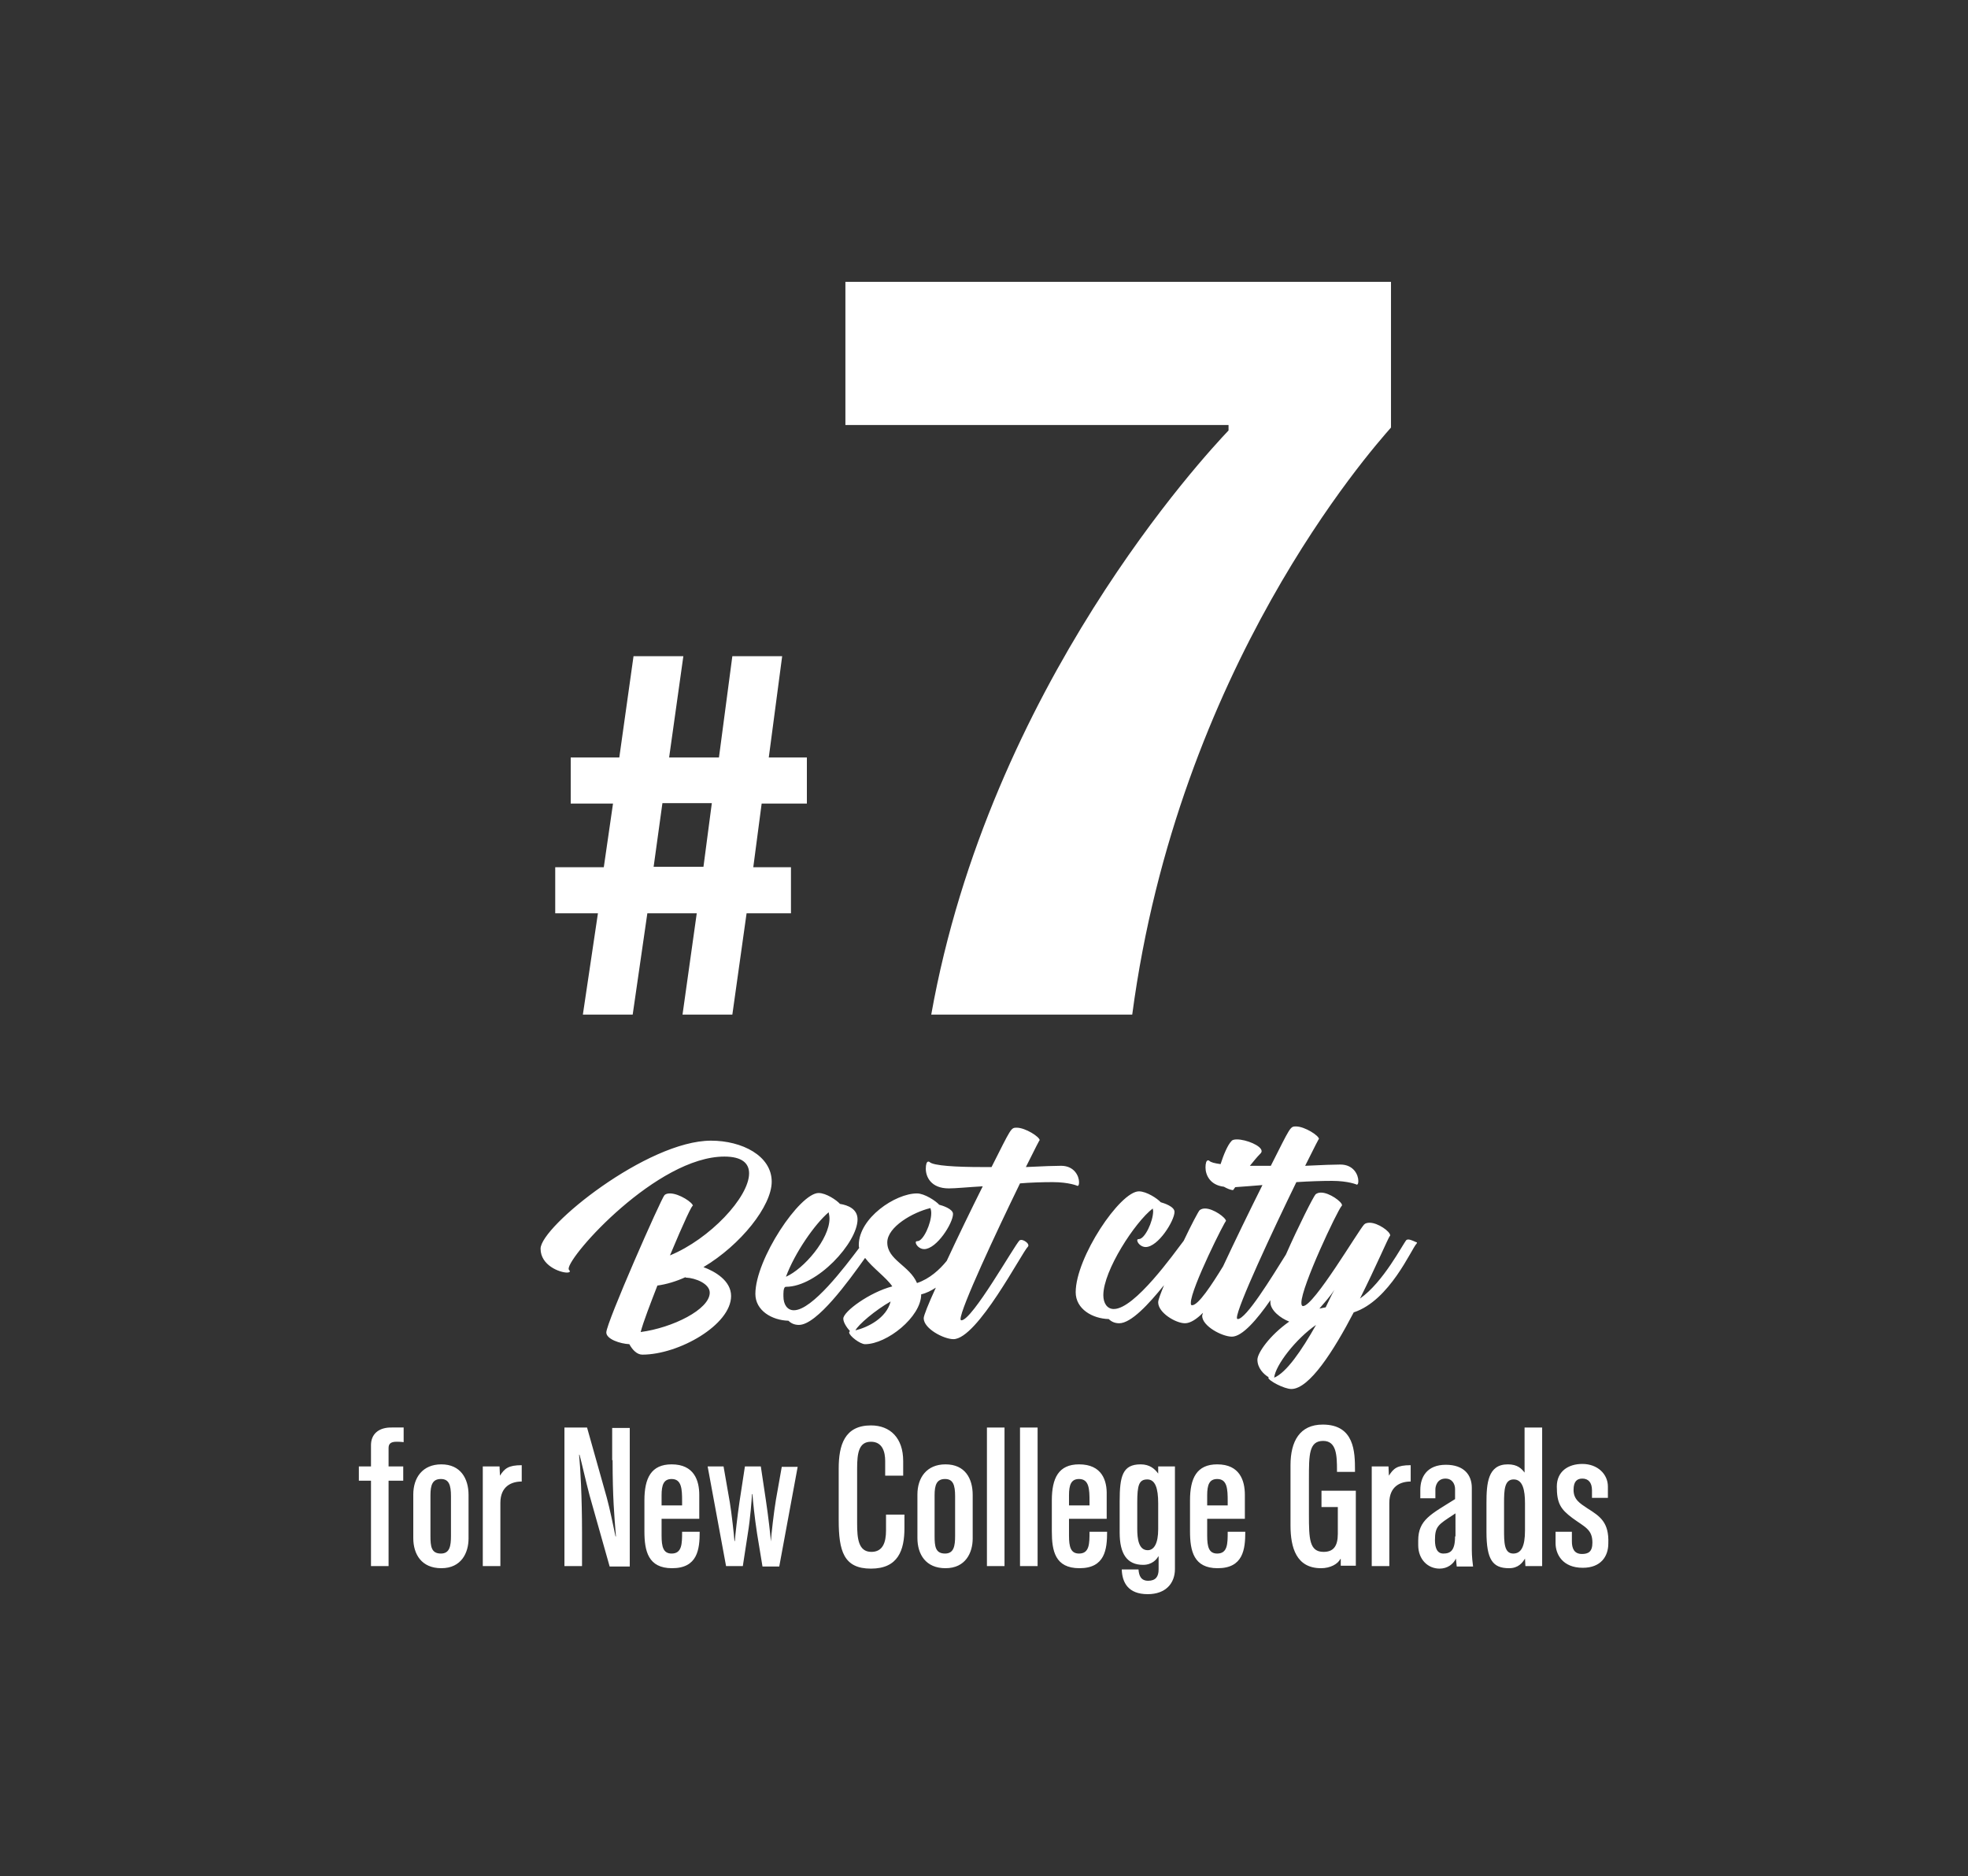 <?xml version="1.0" encoding="utf-8"?>
<!-- Generator: Adobe Illustrator 27.6.1, SVG Export Plug-In . SVG Version: 6.00 Build 0)  -->
<svg version="1.1" id="Layer_1" xmlns="http://www.w3.org/2000/svg" xmlns:xlink="http://www.w3.org/1999/xlink" x="0px" y="0px"
	 viewBox="0 0 470 448" style="enable-background:new 0 0 470 448;" xml:space="preserve">
<rect x="0" y="0" width="470" height="448" fill="#333333" stroke="none"/>
<style type="text/css">
	.st0{fill:#FFFFFF;}
</style>
<g>
	<path class="st0" d="M139.2,242.3h11.9l3.5-24.2h11.8l-3.4,24.2h11.9l3.4-24.2h10.6v-11h-9l2-15.2h10.8v-11h-9.1l3.2-24.2h-11.9
		l-3.2,24.2h-11.9l3.4-24.2h-11.9l-3.4,24.2h-11.6v11h10.1l-2.2,15.2h-11.6v11h10.2L139.2,242.3z M158.2,191.8H170l-2,15.2h-11.9
		L158.2,191.8z M293.4,102.8c-5.5,5.8-57,61-71,139.5h48c11-82.8,56.8-134.5,61.8-140.2V67.3H201.9v34.2h91.5V102.8z M251.4,282.3
		c3.9,0,6,0.9,5.9,0.9c0.3,0,0.4-0.3,0.4-0.9c0-1.4-1.1-3.9-4.3-3.9c-1.3,0-4.5,0.1-8.4,0.3c2.4-4.8,3.3-6.6,3.3-6.4
		c0-0.8-3.4-3-5.5-3c-1.4,0-1.3,0.1-6,9.4c-0.8,0-1.5,0-2.3,0c-6.1,0-11.6-0.3-12.5-1.2c-0.1-0.1-0.2-0.1-0.3-0.1
		c-0.4,0-0.6,0.7-0.6,1.7c0,1.9,1.2,4.7,5.5,4.7c1.6,0,4.6-0.3,8.1-0.5c-2.8,5.6-6,12.2-8.6,17.8c-1.7,2.1-4.1,4.3-7.1,5.3
		c-1.8-4.2-7.1-5.5-7.1-9.7c0-3.7,6.1-7.2,10.3-8.2c0.1,0.3,0.2,0.7,0.2,1.2c0,2.5-1.9,6.7-3.3,6.7c-0.3,0-0.4,0.1-0.4,0.3
		c0,0.6,0.9,1.6,2,1.6c3,0,6.9-6.2,6.9-8.4c0-1.2-2.5-2-3.3-2.2c-0.8-0.9-3.5-2.7-5.3-2.7c-5.2,0-13.9,5.9-13.9,12.3
		c0,0.2,0,0.5,0.1,0.7c-3.4,4.5-11.2,14.9-15.6,14.9c-1.6,0-2.5-1.4-2.5-3.3c0-0.5-0.1-2.3,0.6-2.3c7.5,0,17.1-10.6,17.1-16.1
		c0-2.5-2.3-3.4-4.2-3.7c-0.8-0.9-3.3-2.6-5.1-2.6c-4.5,0-15.1,15.8-15.1,24.1c0,4,4,6.3,7.9,6.4c0.6,0.6,1.4,1,2.5,1
		c4.3,0,11.9-10.5,15.8-16c1.8,2.4,5.1,4.7,6.5,6.8c-5.4,1.4-11.7,6-11.7,7.7c0,0.9,0.8,2.1,1.6,3c-0.1,0.1-0.2,0.1-0.2,0.3
		c0,0.8,2.6,2.8,3.8,2.8c5.2,0,13.4-6.5,13.4-11.9c1.3-0.3,2.4-0.9,3.5-1.6c-1.8,3.9-2.9,6.7-2.9,7.3c0,2.5,4.8,5,7.1,5
		c5.7,0,16.4-20.8,17.8-22.1c0.1-0.1,0.1-0.2,0.1-0.3c0-0.6-1.1-1.3-1.7-1.3c-0.2,0-0.3,0.1-0.4,0.1c-1.3,1.3-11.3,19.1-13.9,19.1
		c-0.1,0-0.2-0.1-0.2-0.3c0-2.5,8.5-20.7,14.2-32.4C245.9,282.4,248.9,282.3,251.4,282.3z M197.9,289.5c0.1,0.5,0.2,1,0.2,1.5
		c0,4.9-6.1,12-10.4,13.9C189.8,299.2,194.6,292.3,197.9,289.5z M204.3,317.7c0.6-1.3,4.7-4.8,8.4-6.9
		C211.7,314.8,207.2,317,204.3,317.7z M184.3,282.2c0-6.2-7.1-9.8-14.5-9.8c-15.2,0-40.7,20.5-40.7,25.8c0,4,4.6,5.7,6.3,5.7
		c0.4,0,0.7-0.1,0.7-0.3c0-0.2-0.3-0.3-0.3-0.6c0-3.2,21.2-26.8,37.2-26.8c4.2,0,5.9,1.6,5.9,4c0,5.7-9.4,15.7-18.9,19.6
		c3.3-7.9,5.5-12.6,5.5-11.8c0-0.8-3.3-3-5.5-3c-0.5,0-1,0.1-1.3,0.4c-0.8,0.8-13.9,30.5-13.9,32.8c0,1.6,3.3,2.7,5.5,2.8
		c0.7,1.3,1.8,2.5,3.1,2.5c8.7,0,21.2-7.1,21.2-14c0-3.7-3.9-5.9-6.6-6.9C176.9,297.3,184.3,288,184.3,282.2z M169.5,308.7
		c0,4-8.9,8.4-16.5,9.4c0.7-2.6,2.3-6.7,4-11.1c2.2-0.3,4.5-1,6.7-2c0,0,0,0.1,0.1,0.1C166.2,305.2,169.5,306.6,169.5,308.7z
		 M336.3,296c-0.2,0-0.3,0.1-0.4,0.1c-0.9,1-5.5,10.1-11.1,14c3.8-7.6,6.7-14.4,7.1-14.9c0.1-0.1,0.1-0.1,0.1-0.2c0-0.9-2.9-3-4.9-3
		c-0.5,0-1,0.1-1.3,0.4c-1.3,1.3-12,19.5-14.6,19.5c-0.3,0-0.4-0.3-0.4-0.8c0-3.9,8.6-22,9.6-23.1c0.1-0.1,0.1-0.1,0.1-0.2
		c0-0.8-3-3-5-3c-0.5,0-0.9,0.1-1.3,0.4c-0.5,0.5-4.1,7.6-7.1,14.4c-3.5,5.6-9.5,15.4-11.5,15.4c-0.1,0-0.2-0.1-0.2-0.3
		c0-2.5,8.5-20.7,14.2-32.4c3.1-0.2,6-0.3,8.5-0.3c3.9,0,6,0.9,5.9,0.9c0.3,0,0.4-0.3,0.4-0.9c0-1.4-1.1-3.9-4.3-3.9
		c-1.3,0-4.5,0.1-8.4,0.3c2.4-4.8,3.3-6.6,3.3-6.4c0-0.8-3.4-3-5.5-3c-1.4,0-1.3,0.1-6,9.4c-0.8,0-1.5,0-2.3,0c-0.9,0-1.8,0-2.7,0
		c0.9-1.1,1.7-2.1,2.5-2.9c0.2-0.2,0.3-0.4,0.3-0.6c0-1.3-3.7-2.8-5.9-2.8c-0.6,0-1.1,0.1-1.3,0.4c-0.9,0.9-1.9,3.3-2.6,5.5
		c-1.4-0.2-2.3-0.4-2.7-0.8c-0.1-0.1-0.2-0.1-0.3-0.1c-0.4,0-0.6,0.7-0.6,1.7c0,1.7,1,4.2,4.4,4.6c0.7,0.4,1.6,0.8,2.2,0.8
		c0,0,0.2-0.3,0.5-0.7c1.7-0.1,3.9-0.3,6.5-0.5c-3.1,6.2-6.6,13.4-9.4,19.4c-2.7,4.4-5.9,9.3-7.4,9.3c-0.3,0-0.3-0.2-0.3-0.6
		c0-3.4,8.4-20.1,8.4-19.5c0-0.8-3-3-5-3c-0.5,0-0.9,0.1-1.3,0.4c-0.3,0.3-2,3.5-3.8,7.3c-2.3,3-11.7,16.3-16.7,16.3
		c-1.6,0-2.5-1.4-2.5-3.3c0-5.9,7.6-17.5,11.8-20.7c0,0.2,0.1,0.4,0.1,0.6c0,2.5-2,6.7-3.4,6.7c-0.3,0-0.4,0.1-0.4,0.3
		c0,0.6,0.9,1.6,2,1.6c3,0,6.9-6.3,6.9-8.4c0-1.3-2.6-2.1-3.3-2.3c-0.8-0.9-3.4-2.6-5.2-2.6c-4.5,0-15.1,15.8-15.1,24.1
		c0,4,4,6.3,7.9,6.4c0.6,0.6,1.4,1,2.5,1c2.8,0,7-4.5,10.7-9.1c-0.8,2-1.4,3.5-1.4,4.1c0,2.5,4.2,5,6.4,5c1.3,0,2.8-1,4.3-2.5
		c-0.1,0.4-0.2,0.6-0.2,0.7c0,2.5,4.8,5,7.1,5c2.5,0,6-4.1,9.2-8.7c0,0.2,0,0.3,0,0.5c0,1.9,2.4,3.8,4.5,4.6
		c-4.7,3.3-7.6,7.5-7.6,9.1c0,2,1.5,3.5,2.7,4.2c-0.1,0.1-0.1,0.1-0.1,0.1c0,0.7,3.8,2.7,5.5,2.7c4.3,0,10.1-9.1,14.9-18.3
		c8.6-2.8,13.8-15.2,15-16.4c0.1-0.1,0.1-0.2,0.1-0.3C338,296.6,337,296,336.3,296z M304.3,329c0.3-3,5.2-9.3,10-12.6
		C310.8,322.6,307.2,327.8,304.3,329z M316.6,312.2c-0.5,0.1-1,0.2-1.5,0.3c1.1-1.3,2.5-2.8,3.6-4.5
		C317.9,309.4,317.3,310.8,316.6,312.2z"/>
	<path class="st0" d="M88.6,345.1v5.1h-2.9v3.4h2.9V374h4.2v-20.4h3.5v-3.4h-3.5v-4.4c0-1,0.5-1.5,1.9-1.5c0.2,0,1,0,1.7,0.1v-3.5
		c-0.9,0-1.9,0-2.7,0C90.3,340.8,88.6,342.6,88.6,345.1z M105.4,349.7c-4.5,0-6.7,3.2-6.7,7.2v10.4c0,3.9,2,7.2,6.7,7.2
		c4.8,0,6.5-3.7,6.5-7.1V357C111.9,353.1,110,349.7,105.4,349.7z M107.7,366.8c0,2.4-0.3,4.2-2.4,4.2c-2.3,0-2.5-1.7-2.5-4.2v-9.7
		c0-2.5,0.5-3.9,2.5-3.9c1.9,0,2.4,1.4,2.4,4.1V366.8z M119.4,352.4L119.4,352.4l-0.1-2.2h-4V374h4.2v-15.1c0-4,2.7-5.1,5.1-5.1
		v-3.9C121.4,349.9,120.5,350.7,119.4,352.4z M146.3,348.7c0,8.7,0.4,13.3,0.8,18.2h-0.1c-0.4-1.9-1.4-6.8-2.1-9.3l-4.7-16.7h-5.4
		V374h4.2v-8.2c0-8.3-0.4-15.5-0.7-18.4h0.1c0.5,1.8,1.5,6.3,2.4,9.7l4.8,17h4.8v-33.1h-4.2V348.7z M160.4,349.7
		c-4.9,0-6.5,3.3-6.5,8.6v7.4c0,4.7,0.9,8.8,6.6,8.8c6.1,0,6.6-4.5,6.6-8.7h-4.2c0,2.8,0,5.2-2.5,5.2c-2,0-2.4-1.6-2.4-4.3v-4h9V357
		C167,353.6,165.8,349.7,160.4,349.7z M162.9,359.5H158v-2.4c0-2.5,0.5-3.9,2.4-3.9c2.4,0,2.5,2.4,2.5,5.3V359.5z M185.3,358.2
		c-0.5,3-1.1,8.3-1.2,9.9h0c-0.1-1.5-0.6-5.9-1.2-9.9l-1.2-8h-3.8l-1.3,8.5c-0.5,3.4-1,7.8-1.1,9.3h-0.1c-0.1-1.5-0.7-6.8-1.1-9.2
		l-1.5-8.6H169l4.4,23.8h4l1.2-7.8c0.6-3.6,0.9-7.9,1-9.4h0.1c0.1,1.5,0.5,5.5,1.1,9.4l1.3,7.9h4l4.4-23.8h-3.8L185.3,358.2z
		 M211.6,365.5c0,2.9-0.8,5.1-3.5,5.1c-3.1,0-3.4-3.2-3.4-6.8v-13.1c0-3.7,0.4-6.4,3.3-6.4c2.8,0,3.4,2.5,3.4,4.6v3.5h4.3v-3.5
		c0-5.5-3.1-8.5-7.7-8.5c-6.3,0-7.7,4.7-7.7,10.3v12.3c0,7.4,1.2,11.6,7.7,11.6c6.5,0,8-4.4,8-9.7v-3.2h-4.4V365.5z M225.8,349.7
		c-4.5,0-6.7,3.2-6.7,7.2v10.4c0,3.9,2,7.2,6.7,7.2c4.8,0,6.5-3.7,6.5-7.1V357C232.3,353.1,230.5,349.7,225.8,349.7z M228.1,366.8
		c0,2.4-0.3,4.2-2.4,4.2c-2.3,0-2.5-1.7-2.5-4.2v-9.7c0-2.5,0.5-3.9,2.5-3.9c1.9,0,2.4,1.4,2.4,4.1V366.8z M235.7,374h4.2v-33.1
		h-4.2V374z M243.6,374h4.2v-33.1h-4.2V374z M257.7,349.7c-4.9,0-6.5,3.3-6.5,8.6v7.4c0,4.7,0.8,8.8,6.6,8.8c6.1,0,6.6-4.5,6.6-8.7
		h-4.2c0,2.8,0,5.2-2.5,5.2c-2,0-2.4-1.6-2.4-4.3v-4h9V357C264.4,353.6,263.2,349.7,257.7,349.7z M260.2,359.5h-4.9v-2.4
		c0-2.5,0.5-3.9,2.4-3.9c2.4,0,2.5,2.4,2.5,5.3V359.5z M276.6,351.9L276.6,351.9c-0.8-1.1-2-2.2-4.2-2.2c-4.3,0-5,2.8-5,8.8v7.5
		c0,5,1.7,7.7,5.6,7.7c2.2,0,3.3-1.4,3.6-2c0,0,0,0,0.1,0v3.1c0,1.7-0.7,2.7-2.5,2.7c-1.7,0-2.2-1.2-2.3-2.7h-4
		c0.1,3.1,1.5,5.9,6.2,5.9c4.3,0,6.5-2.6,6.5-6v-24.5h-4L276.6,351.9z M276.6,365.2c0,3.4-1,5-2.5,5c-2.2,0-2.5-2.8-2.5-5.1v-6.3
		c0-4.1,0.4-5.5,2.4-5.5c1.9,0,2.6,2.1,2.6,5.7V365.2z M290.7,349.7c-4.9,0-6.5,3.3-6.5,8.6v7.4c0,4.7,0.9,8.8,6.6,8.8
		c6.1,0,6.6-4.5,6.6-8.7h-4.2c0,2.8,0,5.2-2.5,5.2c-2,0-2.4-1.6-2.4-4.3v-4h9V357C297.3,353.6,296.1,349.7,290.7,349.7z
		 M293.2,359.5h-4.9v-2.4c0-2.5,0.5-3.9,2.4-3.9c2.4,0,2.5,2.4,2.5,5.3V359.5z M315.6,359.9h3.9v6.4c0,3-1.1,4.3-3.4,4.3
		c-3.4,0-3.5-3.1-3.5-8.9v-8.5c0-5.8,0-9.1,3.4-9.1c3.2,0,3.3,3.5,3.3,7v0.4h4.3v-0.4c0-4.3-0.1-10.9-7.7-10.9c-5.5,0-7.7,4-7.7,9.7
		v14.4c0,5.3,1.4,10.2,7.3,10.2c2.2,0,4-1,4.6-2.2l0.1,0v1.6h3.6v-17.9h-8.2V359.9z M331.7,352.4L331.7,352.4l-0.1-2.2h-4V374h4.2
		v-15.1c0-4,2.7-5.1,5.1-5.1v-3.9C333.6,349.9,332.8,350.7,331.7,352.4z M351.5,355.3c0-3.1-1.9-5.5-6.2-5.5c-4.4,0-6.1,2.8-6.1,6v2
		h3.6v-2.1c0-0.9,0.5-2.6,2.4-2.6c1.7,0,2.3,1.4,2.3,2.5v2.4c-5.7,3.6-8.8,4.9-8.8,9.9v1.1c0,3.4,2.3,5.6,5.1,5.6
		c1.9,0,3.3-1.1,3.9-2.4h0l0.2,1.9h3.9c-0.1-0.7-0.3-2.4-0.3-4V355.3z M347.5,366.9c0,3.4-1.1,4.1-2.8,4.1c-1.4,0-2-1.2-2-3.2
		c0-3.3,0.8-3.7,4.3-6l0.6-0.4V366.9z M364.2,351.8L364.2,351.8c-0.8-1.1-1.8-2.1-4.1-2.1c-4.8,0-5.1,4.6-5.1,9.3v6.8
		c0,6.7,1.5,8.7,5.4,8.7c2.2,0,3.2-1.3,3.8-2.3h0l0.1,1.8h4v-33.1h-4.2V351.8z M364.2,365.5c0,3.8-0.9,5.5-2.8,5.5
		c-2.2,0-2.2-2.7-2.2-5.7v-6.4c0-3.1,0.1-5.6,2.3-5.6c2.2,0,2.7,2.6,2.7,5.7V365.5z M379.1,360.2c-1.8-1.2-3.3-2.1-3.3-4.4
		c0-2,0.8-2.7,2.1-2.7c1.4,0,2.3,0.9,2.3,2.8v1.8h3.8v-2.7c0-3-2.5-5.4-6.1-5.4c-3.4,0-6.1,1.8-6.1,5.4c0,4,0.9,5.4,3.7,7.5
		c3,2.2,4.8,2.7,4.8,5.9c0,2.2-1,2.7-2.5,2.7c-1.9,0-2.4-1.4-2.4-3v-2.3h-3.9v2.7c0,2.7,1.7,5.9,6.5,5.9c4.3,0,6.1-2.7,6.1-5.8
		C384.3,363.5,382.1,362.1,379.1,360.2z"/>
</g>
</svg>
